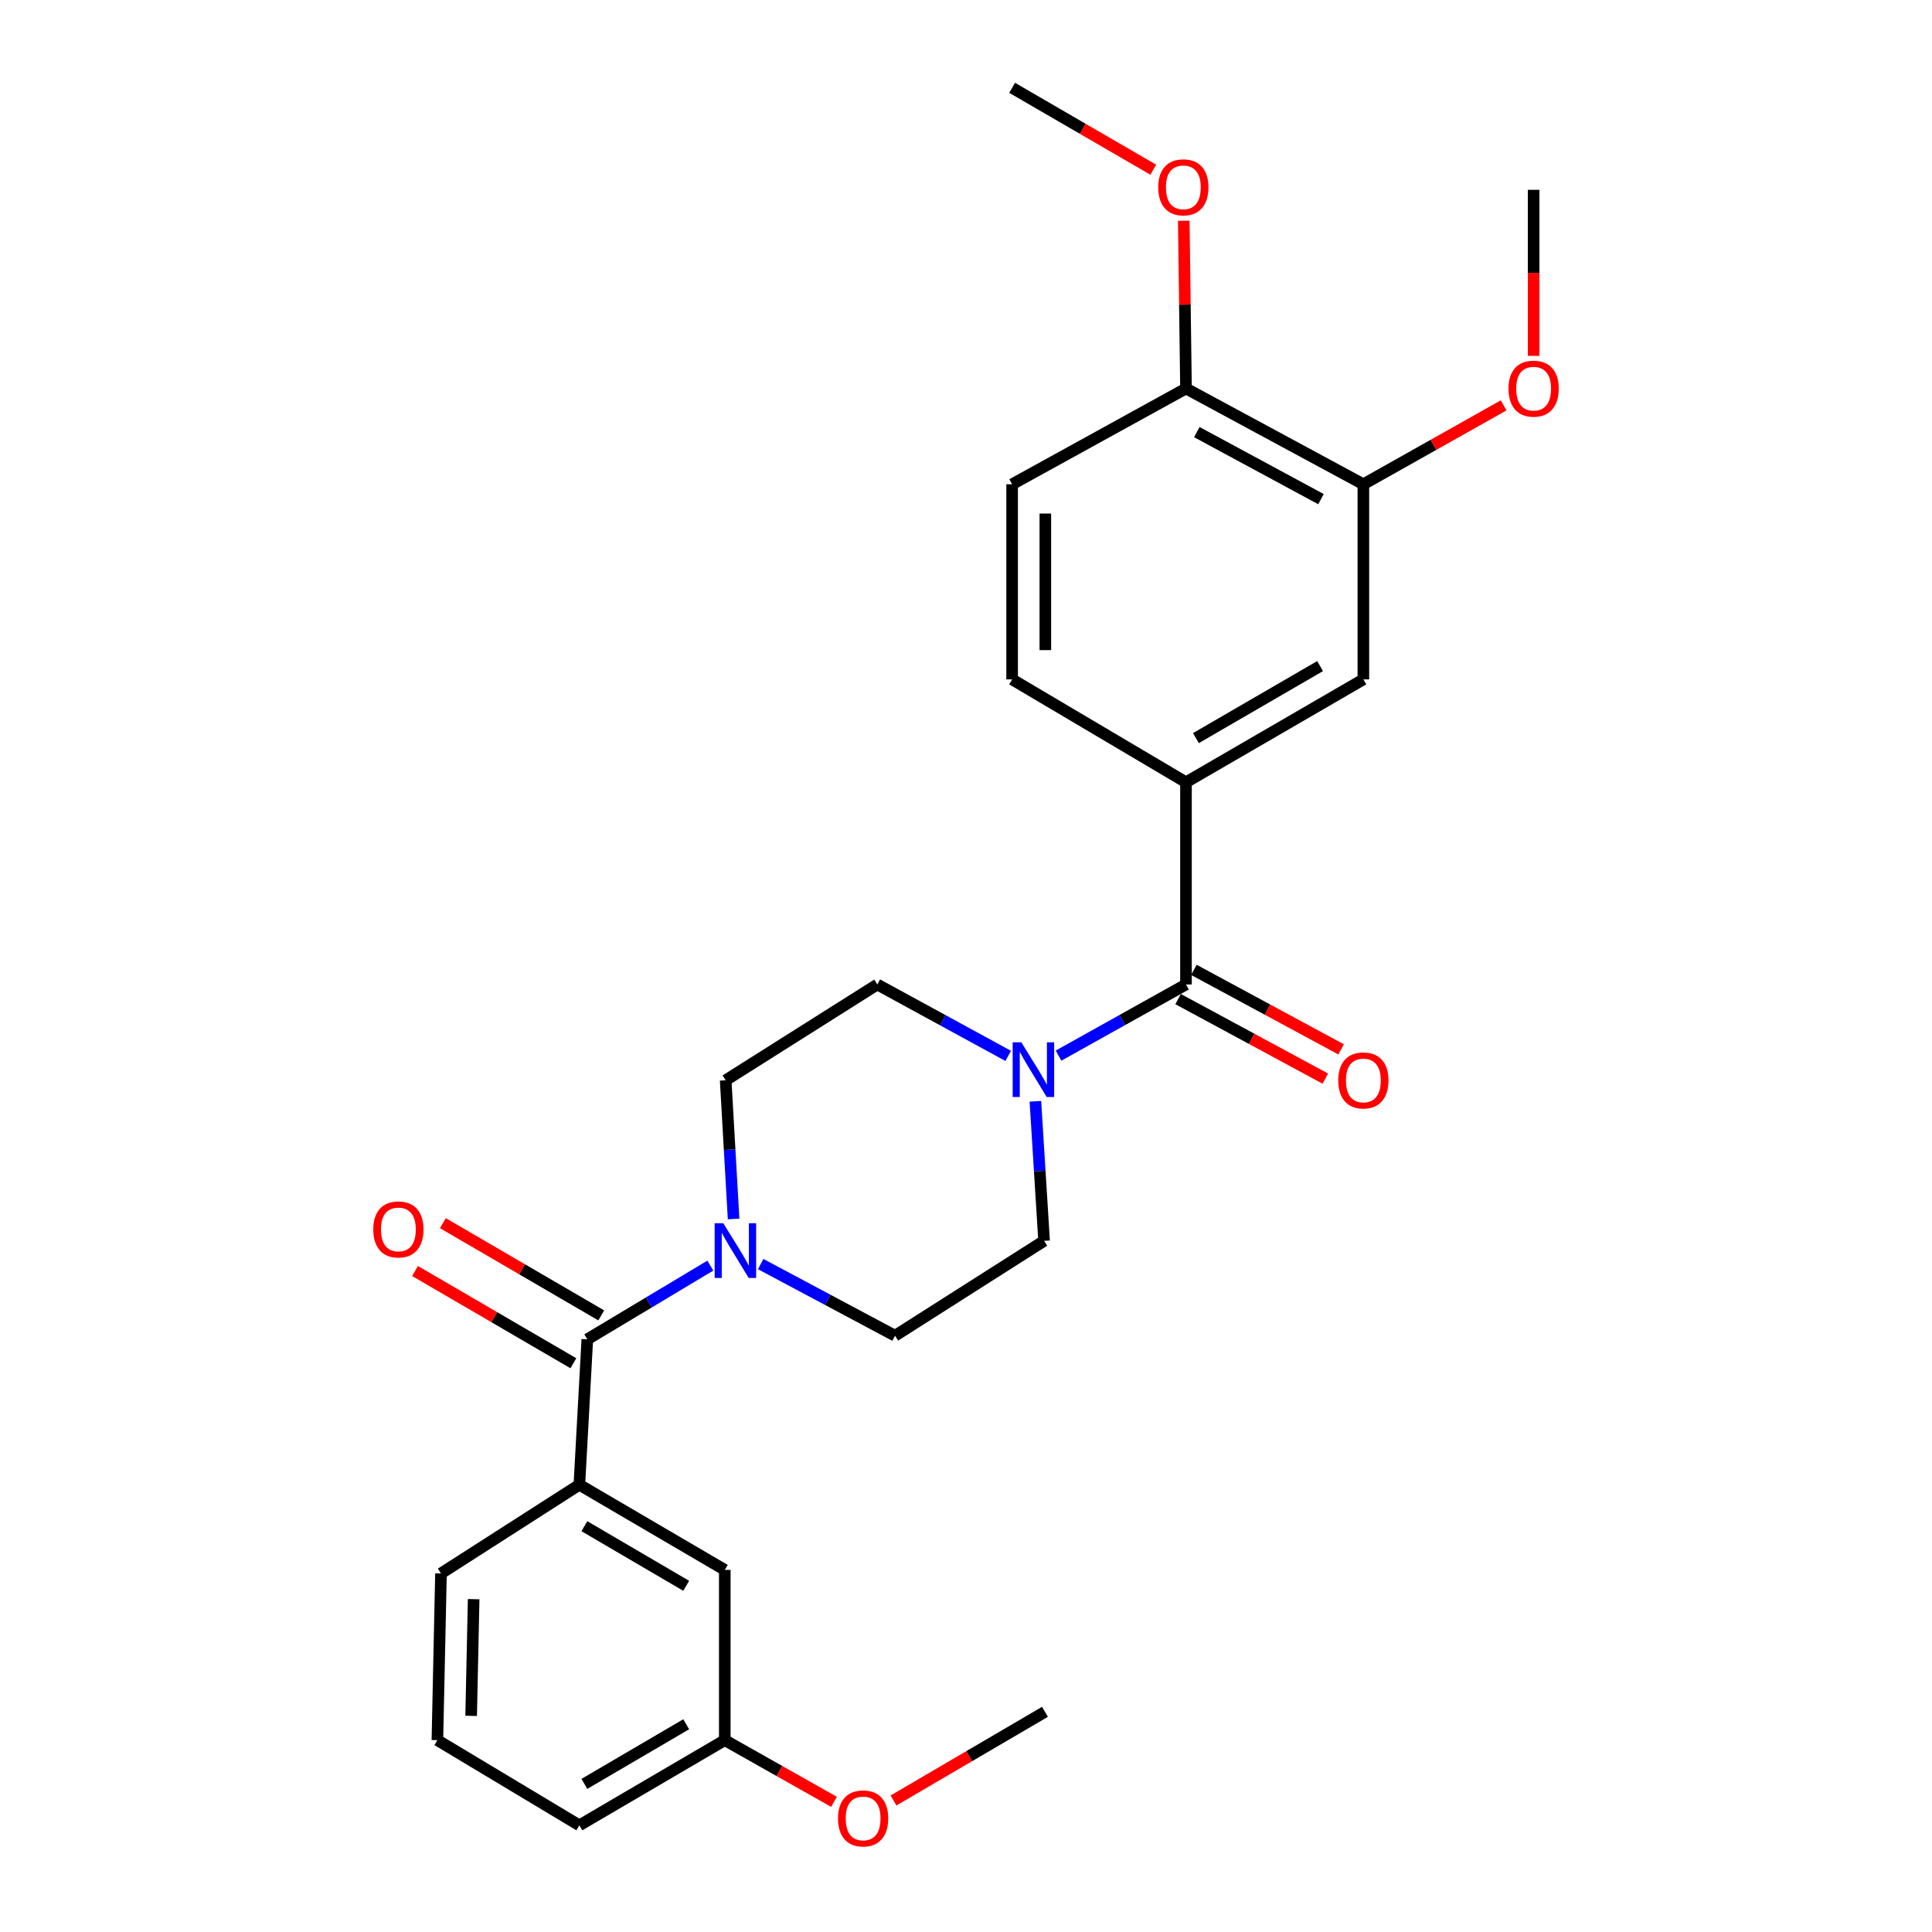 <?xml version='1.0' encoding='iso-8859-1'?>
<svg version='1.1' baseProfile='full'
              xmlns='http://www.w3.org/2000/svg'
                      xmlns:rdkit='http://www.rdkit.org/xml'
                      xmlns:xlink='http://www.w3.org/1999/xlink'
                  xml:space='preserve'
width='1000px' height='1000px' viewBox='0 0 1000 1000'>
<!-- END OF HEADER -->
<rect style='opacity:1.0;fill:#FFFFFF;stroke:none' width='1000' height='1000' x='0' y='0'> </rect>
<path class='bond-1' d='M 613.866,509.565 L 580.881,527.978' style='fill:none;fill-rule:evenodd;stroke:#000000;stroke-width:6px;stroke-linecap:butt;stroke-linejoin:miter;stroke-opacity:1' />
<path class='bond-1' d='M 580.881,527.978 L 547.896,546.392' style='fill:none;fill-rule:evenodd;stroke:#0000FF;stroke-width:6px;stroke-linecap:butt;stroke-linejoin:miter;stroke-opacity:1' />
<path class='bond-3' d='M 613.866,509.565 L 613.866,404.907' style='fill:none;fill-rule:evenodd;stroke:#000000;stroke-width:6px;stroke-linecap:butt;stroke-linejoin:miter;stroke-opacity:1' />
<path class='bond-11' d='M 609.781,517.129 L 647.881,537.708' style='fill:none;fill-rule:evenodd;stroke:#000000;stroke-width:6px;stroke-linecap:butt;stroke-linejoin:miter;stroke-opacity:1' />
<path class='bond-11' d='M 647.881,537.708 L 685.981,558.286' style='fill:none;fill-rule:evenodd;stroke:#FF0000;stroke-width:6px;stroke-linecap:butt;stroke-linejoin:miter;stroke-opacity:1' />
<path class='bond-11' d='M 617.952,502 L 656.052,522.579' style='fill:none;fill-rule:evenodd;stroke:#000000;stroke-width:6px;stroke-linecap:butt;stroke-linejoin:miter;stroke-opacity:1' />
<path class='bond-11' d='M 656.052,522.579 L 694.153,543.157' style='fill:none;fill-rule:evenodd;stroke:#FF0000;stroke-width:6px;stroke-linecap:butt;stroke-linejoin:miter;stroke-opacity:1' />
<path class='bond-0' d='M 303.991,693.231 L 335.829,674.154' style='fill:none;fill-rule:evenodd;stroke:#000000;stroke-width:6px;stroke-linecap:butt;stroke-linejoin:miter;stroke-opacity:1' />
<path class='bond-0' d='M 335.829,674.154 L 367.667,655.077' style='fill:none;fill-rule:evenodd;stroke:#0000FF;stroke-width:6px;stroke-linecap:butt;stroke-linejoin:miter;stroke-opacity:1' />
<path class='bond-4' d='M 303.991,693.231 L 299.874,768.505' style='fill:none;fill-rule:evenodd;stroke:#000000;stroke-width:6px;stroke-linecap:butt;stroke-linejoin:miter;stroke-opacity:1' />
<path class='bond-12' d='M 311.204,680.85 L 270.223,656.979' style='fill:none;fill-rule:evenodd;stroke:#000000;stroke-width:6px;stroke-linecap:butt;stroke-linejoin:miter;stroke-opacity:1' />
<path class='bond-12' d='M 270.223,656.979 L 229.243,633.109' style='fill:none;fill-rule:evenodd;stroke:#FF0000;stroke-width:6px;stroke-linecap:butt;stroke-linejoin:miter;stroke-opacity:1' />
<path class='bond-12' d='M 296.779,705.613 L 255.799,681.742' style='fill:none;fill-rule:evenodd;stroke:#000000;stroke-width:6px;stroke-linecap:butt;stroke-linejoin:miter;stroke-opacity:1' />
<path class='bond-12' d='M 255.799,681.742 L 214.819,657.871' style='fill:none;fill-rule:evenodd;stroke:#FF0000;stroke-width:6px;stroke-linecap:butt;stroke-linejoin:miter;stroke-opacity:1' />
<path class='bond-9' d='M 521.854,546.535 L 487.972,528.05' style='fill:none;fill-rule:evenodd;stroke:#0000FF;stroke-width:6px;stroke-linecap:butt;stroke-linejoin:miter;stroke-opacity:1' />
<path class='bond-9' d='M 487.972,528.05 L 454.09,509.565' style='fill:none;fill-rule:evenodd;stroke:#000000;stroke-width:6px;stroke-linecap:butt;stroke-linejoin:miter;stroke-opacity:1' />
<path class='bond-10' d='M 535.916,570.029 L 538.166,606.144' style='fill:none;fill-rule:evenodd;stroke:#0000FF;stroke-width:6px;stroke-linecap:butt;stroke-linejoin:miter;stroke-opacity:1' />
<path class='bond-10' d='M 538.166,606.144 L 540.417,642.259' style='fill:none;fill-rule:evenodd;stroke:#000000;stroke-width:6px;stroke-linecap:butt;stroke-linejoin:miter;stroke-opacity:1' />
<path class='bond-2' d='M 393.722,654.279 L 428.496,672.824' style='fill:none;fill-rule:evenodd;stroke:#0000FF;stroke-width:6px;stroke-linecap:butt;stroke-linejoin:miter;stroke-opacity:1' />
<path class='bond-2' d='M 428.496,672.824 L 463.27,691.369' style='fill:none;fill-rule:evenodd;stroke:#000000;stroke-width:6px;stroke-linecap:butt;stroke-linejoin:miter;stroke-opacity:1' />
<path class='bond-27' d='M 379.706,630.935 L 377.657,595.044' style='fill:none;fill-rule:evenodd;stroke:#0000FF;stroke-width:6px;stroke-linecap:butt;stroke-linejoin:miter;stroke-opacity:1' />
<path class='bond-27' d='M 377.657,595.044 L 375.607,559.152' style='fill:none;fill-rule:evenodd;stroke:#000000;stroke-width:6px;stroke-linecap:butt;stroke-linejoin:miter;stroke-opacity:1' />
<path class='bond-5' d='M 613.866,404.907 L 705.676,351.652' style='fill:none;fill-rule:evenodd;stroke:#000000;stroke-width:6px;stroke-linecap:butt;stroke-linejoin:miter;stroke-opacity:1' />
<path class='bond-5' d='M 619.01,382.045 L 683.277,344.767' style='fill:none;fill-rule:evenodd;stroke:#000000;stroke-width:6px;stroke-linecap:butt;stroke-linejoin:miter;stroke-opacity:1' />
<path class='bond-15' d='M 613.866,404.907 L 523.872,351.652' style='fill:none;fill-rule:evenodd;stroke:#000000;stroke-width:6px;stroke-linecap:butt;stroke-linejoin:miter;stroke-opacity:1' />
<path class='bond-14' d='M 299.874,768.505 L 375.148,812.581' style='fill:none;fill-rule:evenodd;stroke:#000000;stroke-width:6px;stroke-linecap:butt;stroke-linejoin:miter;stroke-opacity:1' />
<path class='bond-14' d='M 302.477,789.955 L 355.169,820.808' style='fill:none;fill-rule:evenodd;stroke:#000000;stroke-width:6px;stroke-linecap:butt;stroke-linejoin:miter;stroke-opacity:1' />
<path class='bond-20' d='M 299.874,768.505 L 228.249,814.415' style='fill:none;fill-rule:evenodd;stroke:#000000;stroke-width:6px;stroke-linecap:butt;stroke-linejoin:miter;stroke-opacity:1' />
<path class='bond-6' d='M 705.676,351.652 L 705.676,250.662' style='fill:none;fill-rule:evenodd;stroke:#000000;stroke-width:6px;stroke-linecap:butt;stroke-linejoin:miter;stroke-opacity:1' />
<path class='bond-18' d='M 705.676,250.662 L 741.973,230.241' style='fill:none;fill-rule:evenodd;stroke:#000000;stroke-width:6px;stroke-linecap:butt;stroke-linejoin:miter;stroke-opacity:1' />
<path class='bond-18' d='M 741.973,230.241 L 778.27,209.82' style='fill:none;fill-rule:evenodd;stroke:#FF0000;stroke-width:6px;stroke-linecap:butt;stroke-linejoin:miter;stroke-opacity:1' />
<path class='bond-28' d='M 705.676,250.662 L 613.866,201.085' style='fill:none;fill-rule:evenodd;stroke:#000000;stroke-width:6px;stroke-linecap:butt;stroke-linejoin:miter;stroke-opacity:1' />
<path class='bond-28' d='M 683.734,258.355 L 619.468,223.651' style='fill:none;fill-rule:evenodd;stroke:#000000;stroke-width:6px;stroke-linecap:butt;stroke-linejoin:miter;stroke-opacity:1' />
<path class='bond-7' d='M 463.27,691.369 L 540.417,642.259' style='fill:none;fill-rule:evenodd;stroke:#000000;stroke-width:6px;stroke-linecap:butt;stroke-linejoin:miter;stroke-opacity:1' />
<path class='bond-8' d='M 375.607,559.152 L 454.09,509.565' style='fill:none;fill-rule:evenodd;stroke:#000000;stroke-width:6px;stroke-linecap:butt;stroke-linejoin:miter;stroke-opacity:1' />
<path class='bond-13' d='M 613.866,201.085 L 523.872,250.662' style='fill:none;fill-rule:evenodd;stroke:#000000;stroke-width:6px;stroke-linecap:butt;stroke-linejoin:miter;stroke-opacity:1' />
<path class='bond-19' d='M 613.866,201.085 L 613.293,157.663' style='fill:none;fill-rule:evenodd;stroke:#000000;stroke-width:6px;stroke-linecap:butt;stroke-linejoin:miter;stroke-opacity:1' />
<path class='bond-19' d='M 613.293,157.663 L 612.72,114.241' style='fill:none;fill-rule:evenodd;stroke:#FF0000;stroke-width:6px;stroke-linecap:butt;stroke-linejoin:miter;stroke-opacity:1' />
<path class='bond-17' d='M 375.148,812.581 L 375.148,900.703' style='fill:none;fill-rule:evenodd;stroke:#000000;stroke-width:6px;stroke-linecap:butt;stroke-linejoin:miter;stroke-opacity:1' />
<path class='bond-16' d='M 523.872,351.652 L 523.872,250.662' style='fill:none;fill-rule:evenodd;stroke:#000000;stroke-width:6px;stroke-linecap:butt;stroke-linejoin:miter;stroke-opacity:1' />
<path class='bond-16' d='M 541.066,336.503 L 541.066,265.811' style='fill:none;fill-rule:evenodd;stroke:#000000;stroke-width:6px;stroke-linecap:butt;stroke-linejoin:miter;stroke-opacity:1' />
<path class='bond-21' d='M 375.148,900.703 L 403.419,916.666' style='fill:none;fill-rule:evenodd;stroke:#000000;stroke-width:6px;stroke-linecap:butt;stroke-linejoin:miter;stroke-opacity:1' />
<path class='bond-21' d='M 403.419,916.666 L 431.689,932.628' style='fill:none;fill-rule:evenodd;stroke:#FF0000;stroke-width:6px;stroke-linecap:butt;stroke-linejoin:miter;stroke-opacity:1' />
<path class='bond-29' d='M 375.148,900.703 L 299.874,944.788' style='fill:none;fill-rule:evenodd;stroke:#000000;stroke-width:6px;stroke-linecap:butt;stroke-linejoin:miter;stroke-opacity:1' />
<path class='bond-29' d='M 355.168,892.479 L 302.476,923.338' style='fill:none;fill-rule:evenodd;stroke:#000000;stroke-width:6px;stroke-linecap:butt;stroke-linejoin:miter;stroke-opacity:1' />
<path class='bond-24' d='M 793.798,184.194 L 793.798,141.223' style='fill:none;fill-rule:evenodd;stroke:#FF0000;stroke-width:6px;stroke-linecap:butt;stroke-linejoin:miter;stroke-opacity:1' />
<path class='bond-24' d='M 793.798,141.223 L 793.798,98.251' style='fill:none;fill-rule:evenodd;stroke:#000000;stroke-width:6px;stroke-linecap:butt;stroke-linejoin:miter;stroke-opacity:1' />
<path class='bond-25' d='M 596.929,87.846 L 560.401,66.65' style='fill:none;fill-rule:evenodd;stroke:#FF0000;stroke-width:6px;stroke-linecap:butt;stroke-linejoin:miter;stroke-opacity:1' />
<path class='bond-25' d='M 560.401,66.65 L 523.872,45.455' style='fill:none;fill-rule:evenodd;stroke:#000000;stroke-width:6px;stroke-linecap:butt;stroke-linejoin:miter;stroke-opacity:1' />
<path class='bond-22' d='M 228.249,814.415 L 226.396,900.703' style='fill:none;fill-rule:evenodd;stroke:#000000;stroke-width:6px;stroke-linecap:butt;stroke-linejoin:miter;stroke-opacity:1' />
<path class='bond-22' d='M 245.162,827.727 L 243.865,888.129' style='fill:none;fill-rule:evenodd;stroke:#000000;stroke-width:6px;stroke-linecap:butt;stroke-linejoin:miter;stroke-opacity:1' />
<path class='bond-26' d='M 462.471,931.925 L 501.673,908.983' style='fill:none;fill-rule:evenodd;stroke:#FF0000;stroke-width:6px;stroke-linecap:butt;stroke-linejoin:miter;stroke-opacity:1' />
<path class='bond-26' d='M 501.673,908.983 L 540.875,886.04' style='fill:none;fill-rule:evenodd;stroke:#000000;stroke-width:6px;stroke-linecap:butt;stroke-linejoin:miter;stroke-opacity:1' />
<path class='bond-23' d='M 226.396,900.703 L 299.874,944.788' style='fill:none;fill-rule:evenodd;stroke:#000000;stroke-width:6px;stroke-linecap:butt;stroke-linejoin:miter;stroke-opacity:1' />
<path  class='atom-2' d='M 528.635 539.49
L 537.915 554.49
Q 538.835 555.97, 540.315 558.65
Q 541.795 561.33, 541.875 561.49
L 541.875 539.49
L 545.635 539.49
L 545.635 567.81
L 541.755 567.81
L 531.795 551.41
Q 530.635 549.49, 529.395 547.29
Q 528.195 545.09, 527.835 544.41
L 527.835 567.81
L 524.155 567.81
L 524.155 539.49
L 528.635 539.49
' fill='#0000FF'/>
<path  class='atom-3' d='M 374.381 633.143
L 383.661 648.143
Q 384.581 649.623, 386.061 652.303
Q 387.541 654.983, 387.621 655.143
L 387.621 633.143
L 391.381 633.143
L 391.381 661.463
L 387.501 661.463
L 377.541 645.063
Q 376.381 643.143, 375.141 640.943
Q 373.941 638.743, 373.581 638.063
L 373.581 661.463
L 369.901 661.463
L 369.901 633.143
L 374.381 633.143
' fill='#0000FF'/>
<path  class='atom-12' d='M 692.676 559.232
Q 692.676 552.432, 696.036 548.632
Q 699.396 544.832, 705.676 544.832
Q 711.956 544.832, 715.316 548.632
Q 718.676 552.432, 718.676 559.232
Q 718.676 566.112, 715.276 570.032
Q 711.876 573.912, 705.676 573.912
Q 699.436 573.912, 696.036 570.032
Q 692.676 566.152, 692.676 559.232
M 705.676 570.712
Q 709.996 570.712, 712.316 567.832
Q 714.676 564.912, 714.676 559.232
Q 714.676 553.672, 712.316 550.872
Q 709.996 548.032, 705.676 548.032
Q 701.356 548.032, 698.996 550.832
Q 696.676 553.632, 696.676 559.232
Q 696.676 564.952, 698.996 567.832
Q 701.356 570.712, 705.676 570.712
' fill='#FF0000'/>
<path  class='atom-13' d='M 193.202 636.35
Q 193.202 629.55, 196.562 625.75
Q 199.922 621.95, 206.202 621.95
Q 212.482 621.95, 215.842 625.75
Q 219.202 629.55, 219.202 636.35
Q 219.202 643.23, 215.802 647.15
Q 212.402 651.03, 206.202 651.03
Q 199.962 651.03, 196.562 647.15
Q 193.202 643.27, 193.202 636.35
M 206.202 647.83
Q 210.522 647.83, 212.842 644.95
Q 215.202 642.03, 215.202 636.35
Q 215.202 630.79, 212.842 627.99
Q 210.522 625.15, 206.202 625.15
Q 201.882 625.15, 199.522 627.95
Q 197.202 630.75, 197.202 636.35
Q 197.202 642.07, 199.522 644.95
Q 201.882 647.83, 206.202 647.83
' fill='#FF0000'/>
<path  class='atom-19' d='M 780.798 201.165
Q 780.798 194.365, 784.158 190.565
Q 787.518 186.765, 793.798 186.765
Q 800.078 186.765, 803.438 190.565
Q 806.798 194.365, 806.798 201.165
Q 806.798 208.045, 803.398 211.965
Q 799.998 215.845, 793.798 215.845
Q 787.558 215.845, 784.158 211.965
Q 780.798 208.085, 780.798 201.165
M 793.798 212.645
Q 798.118 212.645, 800.438 209.765
Q 802.798 206.845, 802.798 201.165
Q 802.798 195.605, 800.438 192.805
Q 798.118 189.965, 793.798 189.965
Q 789.478 189.965, 787.118 192.765
Q 784.798 195.565, 784.798 201.165
Q 784.798 206.885, 787.118 209.765
Q 789.478 212.645, 793.798 212.645
' fill='#FF0000'/>
<path  class='atom-20' d='M 599.491 96.956
Q 599.491 90.156, 602.851 86.356
Q 606.211 82.556, 612.491 82.556
Q 618.771 82.556, 622.131 86.356
Q 625.491 90.156, 625.491 96.956
Q 625.491 103.836, 622.091 107.756
Q 618.691 111.636, 612.491 111.636
Q 606.251 111.636, 602.851 107.756
Q 599.491 103.876, 599.491 96.956
M 612.491 108.436
Q 616.811 108.436, 619.131 105.556
Q 621.491 102.636, 621.491 96.956
Q 621.491 91.396, 619.131 88.596
Q 616.811 85.756, 612.491 85.756
Q 608.171 85.756, 605.811 88.556
Q 603.491 91.356, 603.491 96.956
Q 603.491 102.676, 605.811 105.556
Q 608.171 108.436, 612.491 108.436
' fill='#FF0000'/>
<path  class='atom-22' d='M 433.745 941.209
Q 433.745 934.409, 437.105 930.609
Q 440.465 926.809, 446.745 926.809
Q 453.025 926.809, 456.385 930.609
Q 459.745 934.409, 459.745 941.209
Q 459.745 948.089, 456.345 952.009
Q 452.945 955.889, 446.745 955.889
Q 440.505 955.889, 437.105 952.009
Q 433.745 948.129, 433.745 941.209
M 446.745 952.689
Q 451.065 952.689, 453.385 949.809
Q 455.745 946.889, 455.745 941.209
Q 455.745 935.649, 453.385 932.849
Q 451.065 930.009, 446.745 930.009
Q 442.425 930.009, 440.065 932.809
Q 437.745 935.609, 437.745 941.209
Q 437.745 946.929, 440.065 949.809
Q 442.425 952.689, 446.745 952.689
' fill='#FF0000'/>
</svg>
